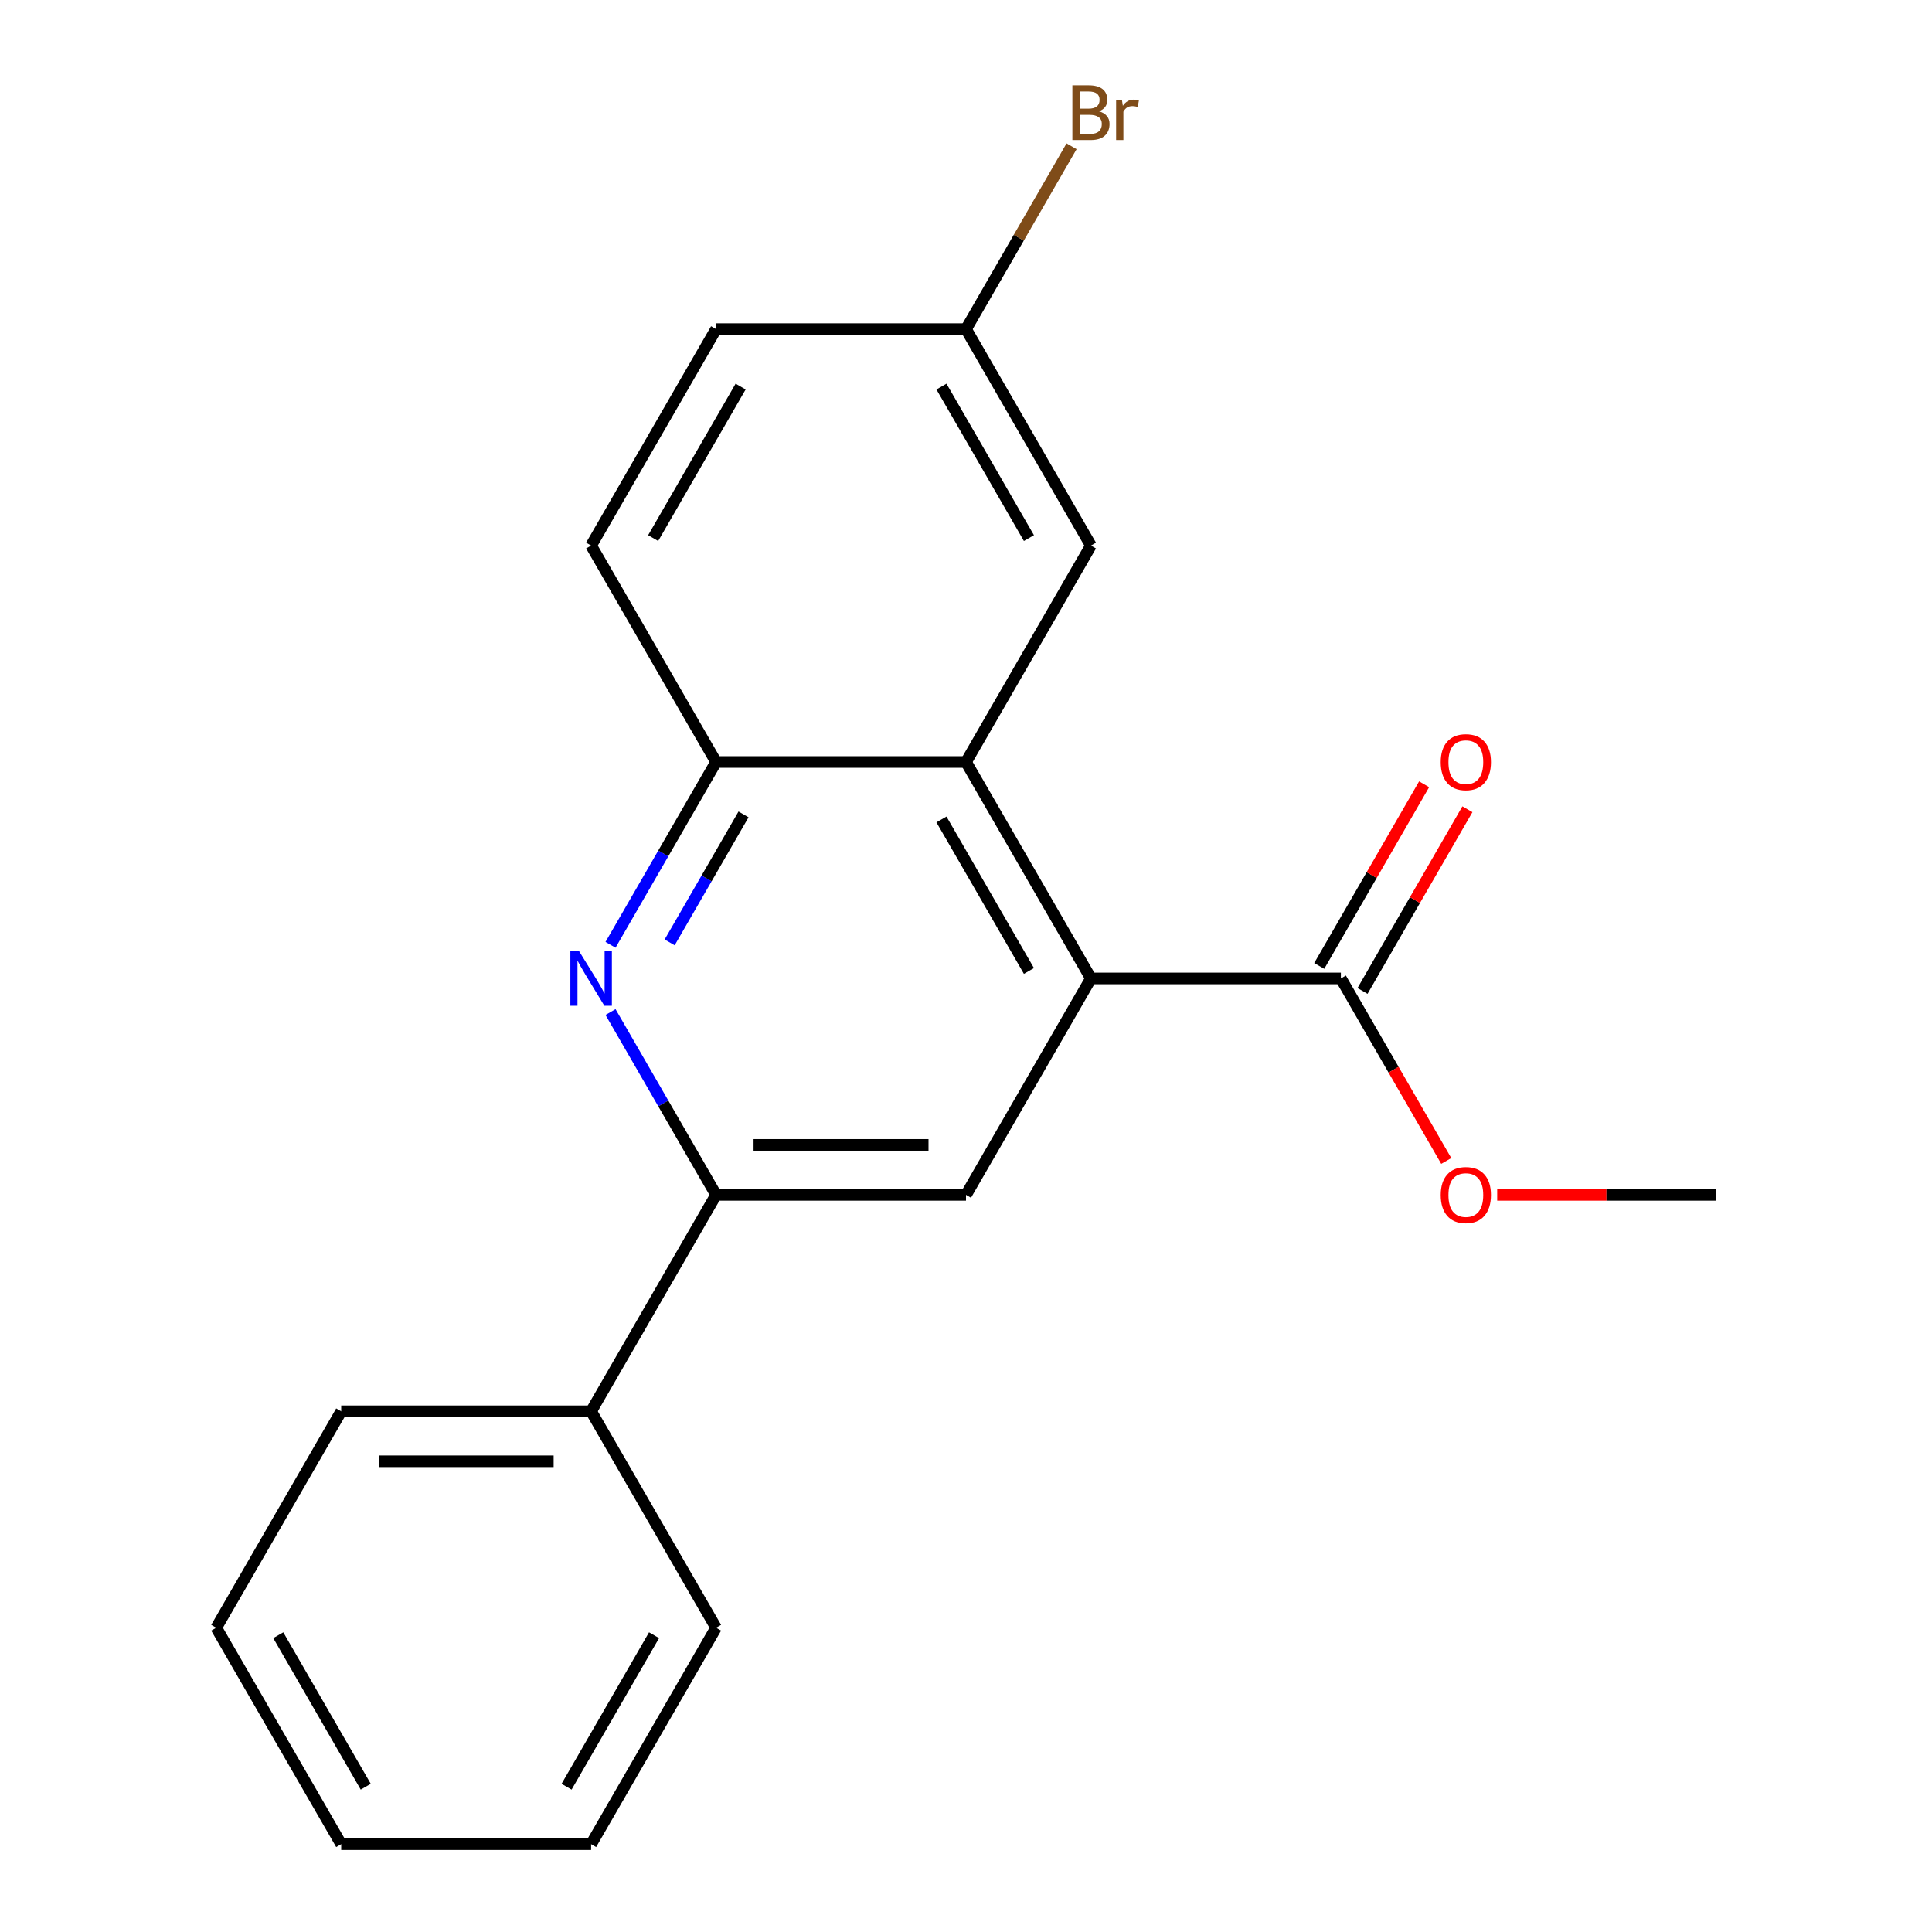 <?xml version='1.0' encoding='iso-8859-1'?>
<svg version='1.1' baseProfile='full'
              xmlns='http://www.w3.org/2000/svg'
                      xmlns:rdkit='http://www.rdkit.org/xml'
                      xmlns:xlink='http://www.w3.org/1999/xlink'
                  xml:space='preserve'
width='1000px' height='1000px' viewBox='0 0 1000 1000'>
<!-- END OF HEADER -->
<rect style='opacity:1.0;fill:#FFFFFF;stroke:none' width='1000' height='1000' x='0' y='0'> </rect>
<path class='bond-1' d='M 564.679,506.435 L 500,394.408' style='fill:none;fill-rule:evenodd;stroke:#000000;stroke-width:6px;stroke-linecap:butt;stroke-linejoin:miter;stroke-opacity:1' />
<path class='bond-1' d='M 532.572,502.567 L 487.296,424.147' style='fill:none;fill-rule:evenodd;stroke:#000000;stroke-width:6px;stroke-linecap:butt;stroke-linejoin:miter;stroke-opacity:1' />
<path class='bond-3' d='M 564.679,506.435 L 500,618.463' style='fill:none;fill-rule:evenodd;stroke:#000000;stroke-width:6px;stroke-linecap:butt;stroke-linejoin:miter;stroke-opacity:1' />
<path class='bond-5' d='M 564.679,506.435 L 694.037,506.435' style='fill:none;fill-rule:evenodd;stroke:#000000;stroke-width:6px;stroke-linecap:butt;stroke-linejoin:miter;stroke-opacity:1' />
<path class='bond-0' d='M 316.005,523.829 L 343.323,571.146' style='fill:none;fill-rule:evenodd;stroke:#0000FF;stroke-width:6px;stroke-linecap:butt;stroke-linejoin:miter;stroke-opacity:1' />
<path class='bond-0' d='M 343.323,571.146 L 370.642,618.463' style='fill:none;fill-rule:evenodd;stroke:#000000;stroke-width:6px;stroke-linecap:butt;stroke-linejoin:miter;stroke-opacity:1' />
<path class='bond-20' d='M 316.005,489.041 L 343.323,441.724' style='fill:none;fill-rule:evenodd;stroke:#0000FF;stroke-width:6px;stroke-linecap:butt;stroke-linejoin:miter;stroke-opacity:1' />
<path class='bond-20' d='M 343.323,441.724 L 370.642,394.408' style='fill:none;fill-rule:evenodd;stroke:#000000;stroke-width:6px;stroke-linecap:butt;stroke-linejoin:miter;stroke-opacity:1' />
<path class='bond-20' d='M 346.606,487.782 L 365.729,454.66' style='fill:none;fill-rule:evenodd;stroke:#0000FF;stroke-width:6px;stroke-linecap:butt;stroke-linejoin:miter;stroke-opacity:1' />
<path class='bond-20' d='M 365.729,454.66 L 384.852,421.538' style='fill:none;fill-rule:evenodd;stroke:#000000;stroke-width:6px;stroke-linecap:butt;stroke-linejoin:miter;stroke-opacity:1' />
<path class='bond-4' d='M 500,394.408 L 370.642,394.408' style='fill:none;fill-rule:evenodd;stroke:#000000;stroke-width:6px;stroke-linecap:butt;stroke-linejoin:miter;stroke-opacity:1' />
<path class='bond-6' d='M 500,394.408 L 564.679,282.38' style='fill:none;fill-rule:evenodd;stroke:#000000;stroke-width:6px;stroke-linecap:butt;stroke-linejoin:miter;stroke-opacity:1' />
<path class='bond-2' d='M 370.642,618.463 L 500,618.463' style='fill:none;fill-rule:evenodd;stroke:#000000;stroke-width:6px;stroke-linecap:butt;stroke-linejoin:miter;stroke-opacity:1' />
<path class='bond-2' d='M 390.045,592.591 L 480.596,592.591' style='fill:none;fill-rule:evenodd;stroke:#000000;stroke-width:6px;stroke-linecap:butt;stroke-linejoin:miter;stroke-opacity:1' />
<path class='bond-8' d='M 370.642,618.463 L 305.963,730.49' style='fill:none;fill-rule:evenodd;stroke:#000000;stroke-width:6px;stroke-linecap:butt;stroke-linejoin:miter;stroke-opacity:1' />
<path class='bond-9' d='M 370.642,394.408 L 305.963,282.38' style='fill:none;fill-rule:evenodd;stroke:#000000;stroke-width:6px;stroke-linecap:butt;stroke-linejoin:miter;stroke-opacity:1' />
<path class='bond-7' d='M 705.24,512.903 L 732.385,465.886' style='fill:none;fill-rule:evenodd;stroke:#000000;stroke-width:6px;stroke-linecap:butt;stroke-linejoin:miter;stroke-opacity:1' />
<path class='bond-7' d='M 732.385,465.886 L 759.531,418.869' style='fill:none;fill-rule:evenodd;stroke:#FF0000;stroke-width:6px;stroke-linecap:butt;stroke-linejoin:miter;stroke-opacity:1' />
<path class='bond-7' d='M 682.835,499.967 L 709.98,452.95' style='fill:none;fill-rule:evenodd;stroke:#000000;stroke-width:6px;stroke-linecap:butt;stroke-linejoin:miter;stroke-opacity:1' />
<path class='bond-7' d='M 709.98,452.95 L 737.125,405.934' style='fill:none;fill-rule:evenodd;stroke:#FF0000;stroke-width:6px;stroke-linecap:butt;stroke-linejoin:miter;stroke-opacity:1' />
<path class='bond-11' d='M 694.037,506.435 L 721.31,553.672' style='fill:none;fill-rule:evenodd;stroke:#000000;stroke-width:6px;stroke-linecap:butt;stroke-linejoin:miter;stroke-opacity:1' />
<path class='bond-11' d='M 721.31,553.672 L 748.582,600.909' style='fill:none;fill-rule:evenodd;stroke:#FF0000;stroke-width:6px;stroke-linecap:butt;stroke-linejoin:miter;stroke-opacity:1' />
<path class='bond-10' d='M 564.679,282.38 L 500,170.352' style='fill:none;fill-rule:evenodd;stroke:#000000;stroke-width:6px;stroke-linecap:butt;stroke-linejoin:miter;stroke-opacity:1' />
<path class='bond-10' d='M 532.572,278.512 L 487.296,200.092' style='fill:none;fill-rule:evenodd;stroke:#000000;stroke-width:6px;stroke-linecap:butt;stroke-linejoin:miter;stroke-opacity:1' />
<path class='bond-14' d='M 305.963,730.49 L 176.604,730.49' style='fill:none;fill-rule:evenodd;stroke:#000000;stroke-width:6px;stroke-linecap:butt;stroke-linejoin:miter;stroke-opacity:1' />
<path class='bond-14' d='M 286.559,756.362 L 196.008,756.362' style='fill:none;fill-rule:evenodd;stroke:#000000;stroke-width:6px;stroke-linecap:butt;stroke-linejoin:miter;stroke-opacity:1' />
<path class='bond-15' d='M 305.963,730.49 L 370.642,842.518' style='fill:none;fill-rule:evenodd;stroke:#000000;stroke-width:6px;stroke-linecap:butt;stroke-linejoin:miter;stroke-opacity:1' />
<path class='bond-21' d='M 305.963,282.38 L 370.642,170.352' style='fill:none;fill-rule:evenodd;stroke:#000000;stroke-width:6px;stroke-linecap:butt;stroke-linejoin:miter;stroke-opacity:1' />
<path class='bond-21' d='M 338.07,278.512 L 383.345,200.092' style='fill:none;fill-rule:evenodd;stroke:#000000;stroke-width:6px;stroke-linecap:butt;stroke-linejoin:miter;stroke-opacity:1' />
<path class='bond-12' d='M 500,170.352 L 370.642,170.352' style='fill:none;fill-rule:evenodd;stroke:#000000;stroke-width:6px;stroke-linecap:butt;stroke-linejoin:miter;stroke-opacity:1' />
<path class='bond-13' d='M 500,170.352 L 527.318,123.036' style='fill:none;fill-rule:evenodd;stroke:#000000;stroke-width:6px;stroke-linecap:butt;stroke-linejoin:miter;stroke-opacity:1' />
<path class='bond-13' d='M 527.318,123.036 L 554.637,75.719' style='fill:none;fill-rule:evenodd;stroke:#7F4C19;stroke-width:6px;stroke-linecap:butt;stroke-linejoin:miter;stroke-opacity:1' />
<path class='bond-16' d='M 774.951,618.463 L 831.513,618.463' style='fill:none;fill-rule:evenodd;stroke:#FF0000;stroke-width:6px;stroke-linecap:butt;stroke-linejoin:miter;stroke-opacity:1' />
<path class='bond-16' d='M 831.513,618.463 L 888.075,618.463' style='fill:none;fill-rule:evenodd;stroke:#000000;stroke-width:6px;stroke-linecap:butt;stroke-linejoin:miter;stroke-opacity:1' />
<path class='bond-17' d='M 176.604,730.49 L 111.925,842.518' style='fill:none;fill-rule:evenodd;stroke:#000000;stroke-width:6px;stroke-linecap:butt;stroke-linejoin:miter;stroke-opacity:1' />
<path class='bond-18' d='M 370.642,842.518 L 305.963,954.545' style='fill:none;fill-rule:evenodd;stroke:#000000;stroke-width:6px;stroke-linecap:butt;stroke-linejoin:miter;stroke-opacity:1' />
<path class='bond-18' d='M 338.534,846.386 L 293.259,924.805' style='fill:none;fill-rule:evenodd;stroke:#000000;stroke-width:6px;stroke-linecap:butt;stroke-linejoin:miter;stroke-opacity:1' />
<path class='bond-22' d='M 111.925,842.518 L 176.604,954.545' style='fill:none;fill-rule:evenodd;stroke:#000000;stroke-width:6px;stroke-linecap:butt;stroke-linejoin:miter;stroke-opacity:1' />
<path class='bond-22' d='M 144.032,846.386 L 189.308,924.805' style='fill:none;fill-rule:evenodd;stroke:#000000;stroke-width:6px;stroke-linecap:butt;stroke-linejoin:miter;stroke-opacity:1' />
<path class='bond-19' d='M 305.963,954.545 L 176.604,954.545' style='fill:none;fill-rule:evenodd;stroke:#000000;stroke-width:6px;stroke-linecap:butt;stroke-linejoin:miter;stroke-opacity:1' />
<path  class='atom-1' d='M 299.703 492.275
L 308.983 507.275
Q 309.903 508.755, 311.383 511.435
Q 312.863 514.115, 312.943 514.275
L 312.943 492.275
L 316.703 492.275
L 316.703 520.595
L 312.823 520.595
L 302.863 504.195
Q 301.703 502.275, 300.463 500.075
Q 299.263 497.875, 298.903 497.195
L 298.903 520.595
L 295.223 520.595
L 295.223 492.275
L 299.703 492.275
' fill='#0000FF'/>
<path  class='atom-8' d='M 745.717 394.488
Q 745.717 387.688, 749.077 383.888
Q 752.437 380.088, 758.717 380.088
Q 764.997 380.088, 768.357 383.888
Q 771.717 387.688, 771.717 394.488
Q 771.717 401.368, 768.317 405.288
Q 764.917 409.168, 758.717 409.168
Q 752.477 409.168, 749.077 405.288
Q 745.717 401.408, 745.717 394.488
M 758.717 405.968
Q 763.037 405.968, 765.357 403.088
Q 767.717 400.168, 767.717 394.488
Q 767.717 388.928, 765.357 386.128
Q 763.037 383.288, 758.717 383.288
Q 754.397 383.288, 752.037 386.088
Q 749.717 388.888, 749.717 394.488
Q 749.717 400.208, 752.037 403.088
Q 754.397 405.968, 758.717 405.968
' fill='#FF0000'/>
<path  class='atom-12' d='M 745.717 618.543
Q 745.717 611.743, 749.077 607.943
Q 752.437 604.143, 758.717 604.143
Q 764.997 604.143, 768.357 607.943
Q 771.717 611.743, 771.717 618.543
Q 771.717 625.423, 768.317 629.343
Q 764.917 633.223, 758.717 633.223
Q 752.477 633.223, 749.077 629.343
Q 745.717 625.463, 745.717 618.543
M 758.717 630.023
Q 763.037 630.023, 765.357 627.143
Q 767.717 624.223, 767.717 618.543
Q 767.717 612.983, 765.357 610.183
Q 763.037 607.343, 758.717 607.343
Q 754.397 607.343, 752.037 610.143
Q 749.717 612.943, 749.717 618.543
Q 749.717 624.263, 752.037 627.143
Q 754.397 630.023, 758.717 630.023
' fill='#FF0000'/>
<path  class='atom-14' d='M 568.819 57.605
Q 571.539 58.365, 572.899 60.045
Q 574.299 61.685, 574.299 64.125
Q 574.299 68.045, 571.779 70.285
Q 569.299 72.485, 564.579 72.485
L 555.059 72.485
L 555.059 44.165
L 563.419 44.165
Q 568.259 44.165, 570.699 46.125
Q 573.139 48.085, 573.139 51.685
Q 573.139 55.965, 568.819 57.605
M 558.859 47.365
L 558.859 56.245
L 563.419 56.245
Q 566.219 56.245, 567.659 55.125
Q 569.139 53.965, 569.139 51.685
Q 569.139 47.365, 563.419 47.365
L 558.859 47.365
M 564.579 69.285
Q 567.339 69.285, 568.819 67.965
Q 570.299 66.645, 570.299 64.125
Q 570.299 61.805, 568.659 60.645
Q 567.059 59.445, 563.979 59.445
L 558.859 59.445
L 558.859 69.285
L 564.579 69.285
' fill='#7F4C19'/>
<path  class='atom-14' d='M 580.739 51.925
L 581.179 54.765
Q 583.339 51.565, 586.859 51.565
Q 587.979 51.565, 589.499 51.965
L 588.899 55.325
Q 587.179 54.925, 586.219 54.925
Q 584.539 54.925, 583.419 55.605
Q 582.339 56.245, 581.459 57.805
L 581.459 72.485
L 577.699 72.485
L 577.699 51.925
L 580.739 51.925
' fill='#7F4C19'/>
</svg>
